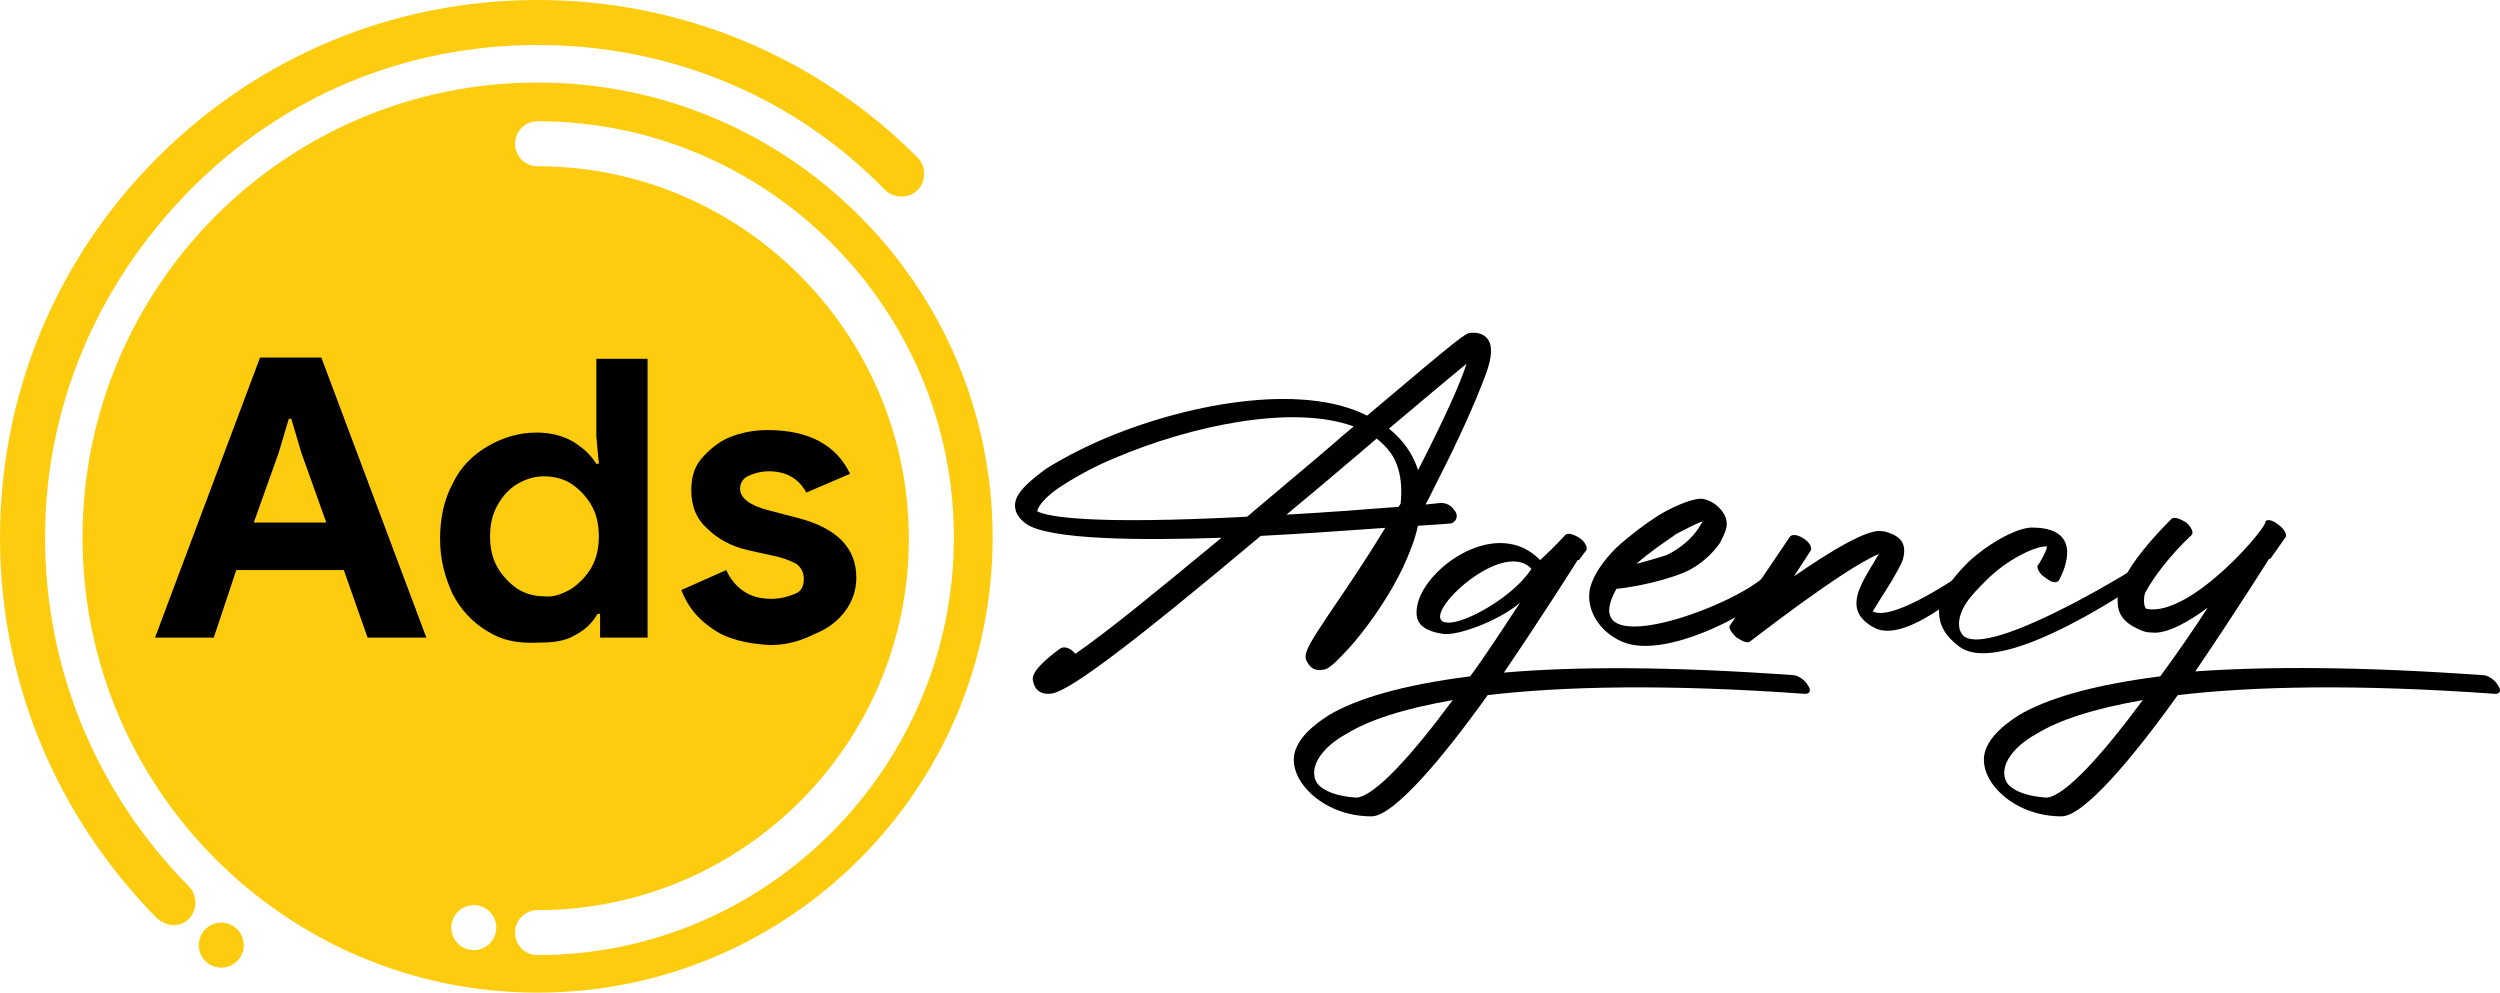 <?xml version="1.0" encoding="UTF-8"?>
<svg xmlns="http://www.w3.org/2000/svg" id="Layer_2" data-name="Layer 2" viewBox="0 0 1024 406.58">
  <defs>
    <style>
      .cls-1 {
        fill: #fdcc0f;
      }
    </style>
  </defs>
  <g id="Layer_1-2" data-name="Layer 1">
    <path class="cls-1" d="m71.18,378.93c-2.56,0-4.61-1.02-6.66-2.56C23.04,334.38,0,279.08,0,220.19S23.04,106,64.52,64.52C106,23.04,161.3,0,220.19,0s114.19,23.04,155.67,64.52c3.58,3.58,3.58,9.73,0,13.31-3.58,3.58-9.73,3.58-13.31,0-37.38-38.4-88.08-59.4-142.35-59.4s-104.46,20.99-142.35,59.4c-37.89,38.4-59.4,88.59-59.4,142.35s20.99,104.46,58.89,142.87c3.58,3.58,3.58,9.73,0,13.31-1.54,1.54-3.58,2.56-6.14,2.56Z"></path>
    <circle class="cls-1" cx="90.64" cy="387.12" r="9.22" transform="translate(-299.29 464.82) rotate(-88.09)"></circle>
    <path class="cls-1" d="m220.19,33.8c-102.94,0-186.39,83.45-186.39,186.39s83.45,186.39,186.39,186.39,186.39-83.45,186.39-186.39S323.13,33.8,220.19,33.8Zm-26.12,355.37c-5.09,0-9.22-4.13-9.22-9.22s4.13-9.22,9.22-9.22,9.22,4.13,9.22,9.22-4.13,9.22-9.22,9.22Zm26.12,2.05c-5.12,0-9.22-4.1-9.22-9.22s4.1-9.22,9.22-9.22c83.98,0,152.08-68.1,152.08-152.08s-68.1-152.6-152.08-152.6c-5.12,0-9.22-4.1-9.22-9.22s4.1-9.22,9.22-9.22c94.22,0,170.52,76.81,170.52,170.52s-76.3,171.03-170.52,171.03Z"></path>
    <g>
      <path d="m734.3,276.52c2.05,0,5.12,2.05,6.14,4.1,1.54,2.05,1.02,3.58-1.02,3.58-57.35-4.1-99.34-3.07-130.06.51-17.92,25.09-38.4,49.67-47.62,49.67-12.29,0-23.04-5.63-28.68-13.83-3.07-4.61-4.1-9.73-2.05-14.34,2.05-4.61,6.14-8.71,13.31-13.31,11.27-6.66,29.7-12.29,57.86-15.87,6.14-8.19,15.36-22.53,20.48-30.21-8.19,7.17-25.6,13.83-31.75,12.8-9.73-1.54-11.78-5.63-10.24-12.29,3.58-15.36,32.77-35.84,50.18-17.92,6.14-5.63,10.24-10.24,10.24-10.24,1.02-1.02,3.07-.51,5.63,1.02,2.56,1.54,3.58,4.1,3.07,5.12l-3.07,4.1h-.51s-13.83,22.02-30.21,46.09c29.19-2.56,68.1-2.56,118.29,1.02Zm-139.28,10.24c-20.48,3.58-34.31,8.19-43.53,13.83-6.66,3.58-10.75,8.19-12.29,11.78s-1.02,6.66.51,8.71c2.56,3.07,8.19,5.12,15.87,5.63,7.68-.51,23.56-18.43,39.43-39.94Zm32.26-53.77c-12.29-13.31-48.13,21.51-34.31,22.02,7.17.51,27.14-10.75,34.31-22.02Z"></path>
      <path d="m689.75,234.53c-12.8,5.12-27.14,6.66-27.65,6.66-18.43,32.77,54.79,5.12,62.98-7.68,1.02-1.54,3.58-3.07,6.14-1.02,2.05,1.54,2.05,2.56,1.54,4.1-7.68,10.75-49.67,34.82-68.62,26.12-9.22-4.1-14.85-13.31-12.8-22.02,1.54-5.63,5.63-11.27,10.75-16.39,5.63-5.12,11.78-9.73,17.41-13.31,7.68-4.61,15.36-7.17,17.92-6.66,2.56.51,4.61,1.54,6.66,3.58,2.56,2.56,3.58,5.12,3.07,8.19-.51,2.05-1.54,4.1-2.56,6.14-3.07,4.61-8.71,9.73-14.85,12.29Zm-19.46-3.58c3.58-1.02,7.68-2.05,12.29-3.58,5.63-2.56,10.75-7.17,13.31-11.27.51-1.02,1.02-1.54,1.54-2.56-3.07,1.02-6.66,3.07-10.75,5.12-5.12,3.58-11.27,7.68-16.39,12.29Z"></path>
      <path d="m733.28,219.68c1.02-1.02,3.58-.51,5.63,1.02,2.56,1.54,3.58,4.1,2.56,5.12l-6.66,10.24c14.85-10.24,30.72-19.97,36.36-18.43h.51c8.19,2.05,9.22,6.14,7.68,11.78-1.02,2.56-2.56,5.12-4.61,8.71-3.58,5.63-7.68,12.29-7.68,12.29,8.71,4.61,37.89-16.39,38.4-16.39,1.02-1.02,3.58-3.58,6.14-1.54,2.56,1.54,1.02,2.05-.51,3.58,0,0-29.7,28.68-43.53,20.99-12.29-6.66-6.14-16.39-1.02-25.09,1.02-1.54,2.05-3.58,3.07-5.12-15.36,6.66-51.21,34.82-52.74,35.84-1.02,1.02-3.07,0-5.63-1.54-2.05-2.05-3.58-4.1-2.56-5.12l24.58-36.36Z"></path>
      <path d="m843.37,237.6c-1.02,1.54-3.07,1.02-5.63-1.02-2.56-1.54-3.58-4.1-3.07-5.12.51,0,4.61-7.68,3.58-7.68-5.12,0-16.39,5.63-24.58,13.83-3.07,3.07-6.14,6.14-8.19,9.22-2.05,3.07-3.07,6.14-3.07,8.71,0,2.05.51,3.58,2.05,5.12,11.27,8.19,67.08-26.12,67.08-26.12,1.02,0,3.58-3.07,5.63-2.56,2.05,2.05,3.07,4.1,2.05,5.12-.51,0-58.89,41.48-76.81,27.65-6.14-4.61-8.19-9.22-8.19-14.34,0-3.58,1.54-7.17,3.58-10.24,2.05-3.07,5.12-6.66,8.19-9.73,8.71-8.19,20.99-14.85,27.14-14.34,22.53.51,10.24,21.51,10.24,21.51Z"></path>
      <path d="m1016.96,276.52c2.05,0,5.12,2.05,6.14,4.1,1.54,2.05,1.02,3.58-1.02,3.58-57.35-4.1-99.34-3.07-130.06.51-17.92,25.09-38.4,49.67-47.62,49.67-12.29,0-23.04-5.63-28.68-13.83-3.07-4.61-4.1-9.73-2.05-14.34,2.05-4.61,6.14-8.71,13.31-13.31,11.27-6.66,29.7-12.29,57.86-15.87,7.17-9.73,13.83-19.46,19.46-28.16-8.19,6.14-16.9,10.75-22.53,10.24-2.56,0-4.1-.51-6.14-1.54-5.63-2.56-8.19-6.14-8.19-10.75-.51-2.56,1.02-6.14,2.56-9.73,3.58-7.17,10.75-15.87,19.46-24.58,1.02-1.02,3.58,0,6.14,1.54,2.05,2.05,3.07,4.1,2.05,5.12-8.71,8.19-15.36,16.9-18.95,23.56-.51,1.02-1.02,5.63.51,6.66,18.43,3.58,50.69-34.82,48.65-35.84h0c1.02-1.02,3.07-.51,5.63,1.54,2.05,1.54,3.58,4.1,2.56,5.12l-6.14,8.71h-.51s-13.83,22.02-30.21,46.09c28.68-2.05,67.59-2.05,117.77,1.54Zm-139.28,10.24c-20.48,3.58-34.31,8.19-43.53,13.83-6.66,3.58-10.75,8.19-12.29,11.78-1.54,3.58-1.02,6.66.51,8.71,2.56,3.07,8.19,5.12,15.87,5.63,7.68-.51,23.55-18.43,39.43-39.94Z"></path>
    </g>
    <path d="m588.54,197.51c8.74-17.07,15.3-31.54,20.07-44.26,2.58-7.09,2.79-11.68.68-14.45-1.46-1.91-3.88-2.74-7.09-2.47-1.84,0-6.31,3.57-36.84,29.36l-5.4,4.56c-27.31-13.94-75.71-4.55-109.59,10.27-7.81,3.42-15.74,7.57-21.87,11.47-6.66,4.85-10.32,8.38-11.85,11.45-1.99,3.98-.65,8.04,3.68,11.13,9.35,6.6,47.46,6.84,79.99,5.69l-4.14,3.42c-21.61,17.82-42.07,34.7-55.73,44.13-.21-.27-.46-.56-.76-.86-1.59-1.59-4.15-2.44-5.64-1.16-5.64,4.11-12.06,9.74-10.93,13.08.58,3.44,2.77,5.31,6.13,5.31.55,0,1.13-.05,1.74-.15,7.6-1.34,33.15-20.64,85.41-64.53,15.97-.81,31.86-1.94,44.67-2.85l6.34-.45c-8.09,13.28-15.59,24.38-22.62,34.65-7.96,11.94-10.68,16.21-9.91,19.19,1.4,3.5,3.84,4.95,6.9,4.28,2.11,0,4.72-2.21,11.69-9.88,4.88-5.63,14.14-17.3,21.29-32.21,2.43-5.35,4.82-11.07,6.01-16.88,8.36-.48,13.41-.94,13.41-.94l.68-.2c1-.5,1.63-1.32,1.79-2.32.18-1.12-.28-2.3-1.05-3.02-1.43-2.14-3.5-2.83-5.42-2.89-.02,0-2.42.3-6.3.67,1.24-2.16,2.36-4.45,3.45-6.7l1.21-2.46Zm-37.79-19.73c-7.59,6.64-15.82,13.55-24.53,20.87-5.12,4.3-10.3,8.65-15.41,13-64.15,3.31-81.66.05-85.99-2.25.07-.2.14-.42.21-.6l.18-.55c1.45-2.91,5.03-6.27,10.07-9.48,7.11-4.53,14.05-8.16,21.23-11.12,31.27-13.32,72.99-22.17,97.98-12.97l-3.73,3.11Zm30.1,14.76c-2.14-6.64-6.15-12.34-11.93-16.98l6-5.05c10.38-8.73,19.85-16.71,25.8-21.56-2.77,8.6-9.21,22.75-19.69,43.24-.06.12-.12.24-.18.35Zm-7.15,13.71l-.8,1.34-3.36.26c-11.34.88-26.42,2.05-42.59,2.94,10.68-8.9,21.47-17.92,30.92-26.02l6-5.14c4.72,3.7,7.54,7.67,8.84,12.43,1.22,4.08,1.53,8.47.99,14.19Z"></path>
    <g>
      <path d="m244.26,178.71l1.02,11.27h-1.02c-2.56-4.1-5.63-6.66-9.73-9.22-4.61-2.56-9.73-3.58-14.85-3.58-7.17,0-13.83,2.05-19.97,5.63s-11.27,8.71-14.34,15.36c-3.58,6.66-5.12,14.34-5.12,22.53,0,8.71,2.05,15.87,5.12,22.53,3.07,6.14,8.19,11.78,14.34,15.36,5.63,3.58,12.29,5.12,20.99,4.61,5.63,0,10.75-.51,14.85-3.07,4.1-2.05,7.17-5.12,9.22-8.71h1.02v9.73h19.46v-114.19h-20.99v31.75Zm-2.05,53.77c-2.05,3.58-5.12,6.66-8.19,8.7-3.58,2.05-7.17,3.58-11.27,3.07-3.58,0-7.68-1.02-10.75-3.07-3.07-2.05-6.14-5.12-8.19-8.7-2.05-3.58-3.07-7.68-3.07-12.8s1.02-9.22,3.07-12.8c2.05-3.58,4.61-6.66,8.19-8.71,3.58-2.05,7.17-3.07,10.75-3.07,4.1,0,8.19,1.02,11.27,3.07,3.07,2.05,6.14,5.12,8.19,8.71,2.05,3.58,3.07,7.68,3.07,12.8s-1.02,9.22-3.07,12.8Z"></path>
      <path d="m106.51,146.45l-43.01,114.7h24.07l9.22-27.65h44.04l9.73,27.65h24.07l-43.01-114.7h-25.09Zm-2.56,67.59l10.24-28.68,4.1-13.83h1.02l4.1,13.83,10.24,28.68h-29.7Z"></path>
      <path d="m344.62,221.21c-4.1-4.1-10.24-7.17-18.43-9.22l-11.78-3.07c-7.68-2.05-11.27-5.12-11.27-8.71,0-2.05,1.02-4.1,3.07-5.12,2.05-1.02,5.12-2.05,8.7-2.05,7.17,0,12.29,3.07,15.36,8.71l17.92-7.68c-5.63-11.78-16.9-17.92-33.8-17.92-5.63,0-10.75,1.02-15.87,3.07-4.61,2.05-8.19,5.12-11.27,8.71-3.07,3.58-4.1,8.19-4.1,12.8,0,6.66,2.05,11.78,6.66,15.87,4.1,4.1,9.73,7.17,16.39,8.71l9.22,2.05c5.63,1.02,8.7,2.56,10.75,3.58,2.05,1.54,3.07,3.58,3.07,6.14,0,3.07-1.02,5.12-3.58,6.14-2.56,1.02-5.63,2.05-9.73,2.05-4.61,0-8.19-1.02-11.27-3.07-3.07-2.05-5.63-5.12-7.17-8.71l-18.43,8.19c2.56,6.66,6.66,11.78,12.8,15.87,5.63,4.1,13.83,6.14,23.56,6.66,6.66,0,12.29-1.54,18.43-4.61,5.12-2.05,9.22-5.12,12.29-9.22,3.07-4.1,4.61-8.71,4.61-13.83,0-6.14-2.05-11.27-6.14-15.36Z"></path>
    </g>
  </g>
</svg>
